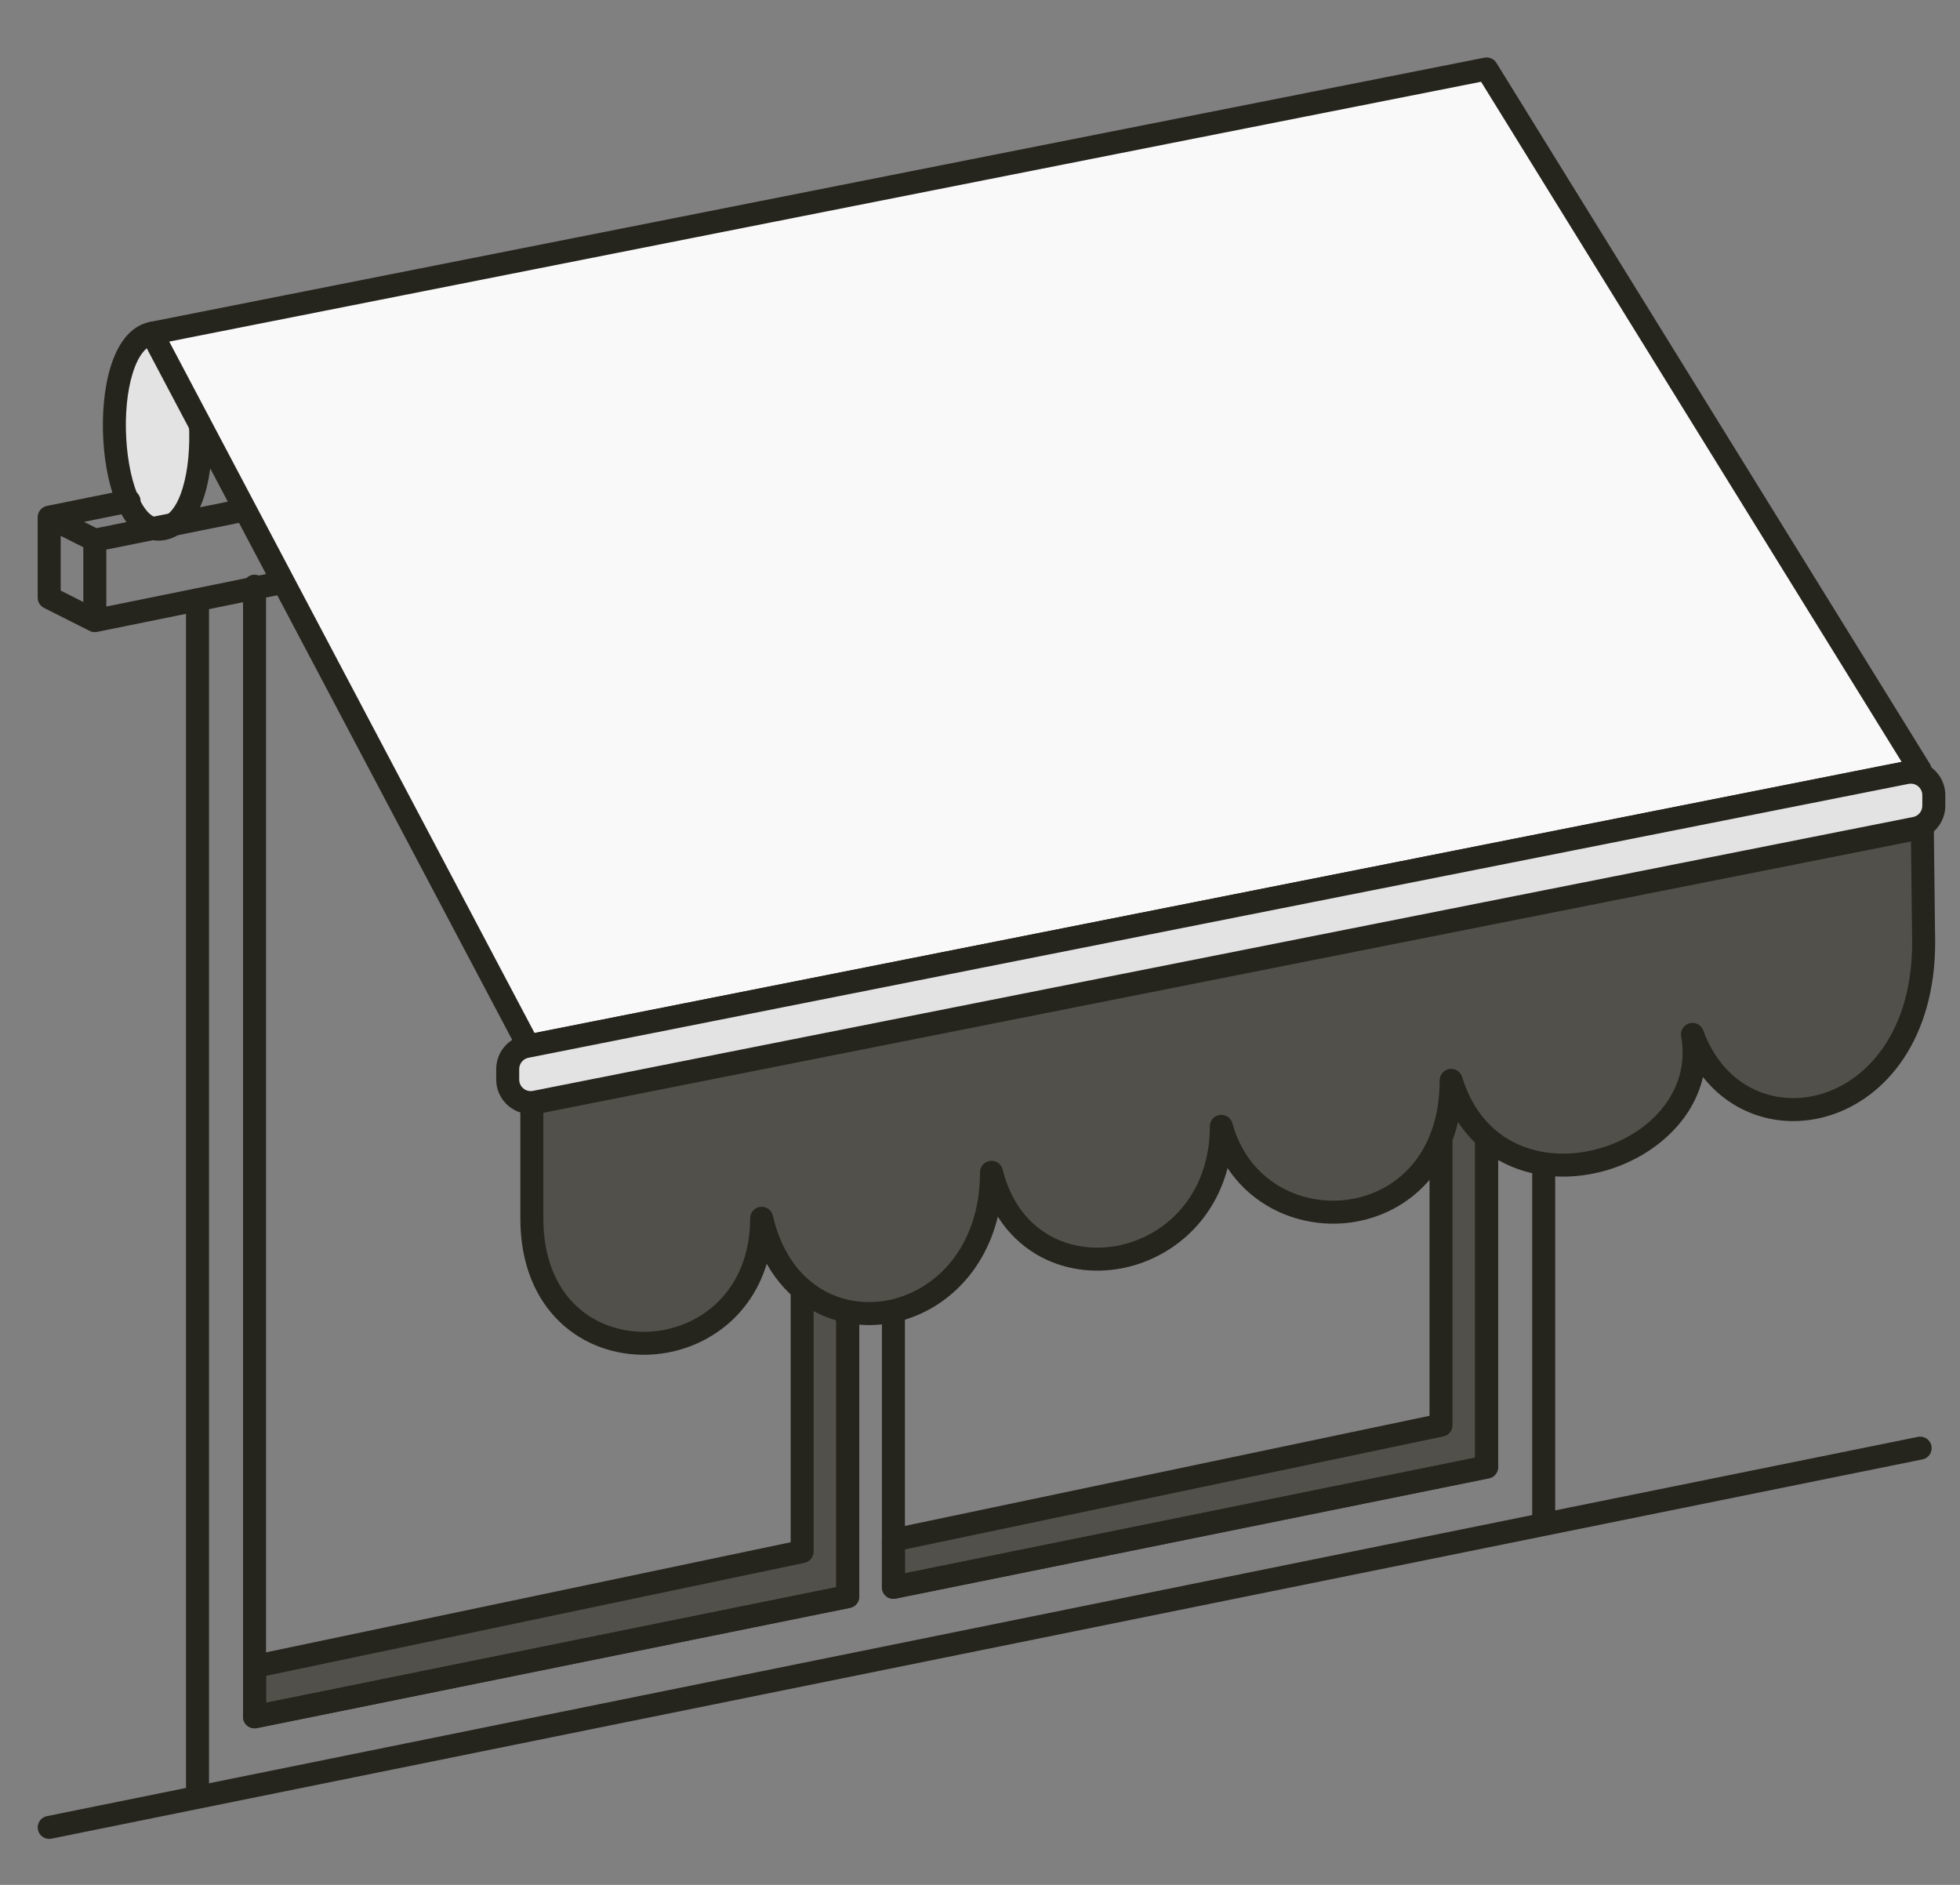 <svg width="52" height="50" viewBox="0 0 52 50" fill="none" xmlns="http://www.w3.org/2000/svg"><rect x="0" y="0" width="52" height="50" fill="#808080" stroke="none"/><g clip-path="url(#clip0_196_1369)"><path d="M4.029 8.841C2.516 9.146 2.818 14.329 4.332 14.024C5.845 13.72 5.542 8.537 4.029 8.841Z" fill="#E3E3E3"/><path fill-rule="evenodd" clip-rule="evenodd" d="M5.427 13.133C5.26 13.676 4.947 14.211 4.392 14.323C4.108 14.38 3.85 14.305 3.639 14.145C3.436 13.992 3.28 13.767 3.159 13.519C2.918 13.023 2.78 12.35 2.741 11.679C2.702 11.007 2.759 10.302 2.934 9.733C3.1 9.19 3.414 8.654 3.969 8.543C4.253 8.485 4.51 8.561 4.722 8.721C4.925 8.873 5.081 9.099 5.202 9.347C5.443 9.843 5.581 10.516 5.62 11.187C5.659 11.859 5.602 12.564 5.427 13.133ZM4.355 9.208C4.267 9.141 4.184 9.121 4.089 9.14C3.888 9.181 3.671 9.408 3.517 9.912C3.369 10.392 3.313 11.021 3.35 11.644C3.386 12.269 3.514 12.854 3.707 13.253C3.804 13.453 3.908 13.585 4.006 13.658C4.094 13.725 4.177 13.745 4.272 13.726C4.473 13.685 4.69 13.458 4.844 12.954C4.992 12.474 5.047 11.845 5.011 11.222C4.975 10.597 4.847 10.012 4.653 9.613C4.556 9.413 4.453 9.281 4.355 9.208Z" fill="#25241D"/><path d="M22.492 42.352L6.753 45.542V44.207L21.281 41.159V12.646L22.492 12.401V42.352Z" fill="#51504A"/><path d="M39.442 38.917L23.703 42.107V40.854L38.231 37.805V9.251L39.442 9.009V38.917Z" fill="#51504A"/><path fill-rule="evenodd" clip-rule="evenodd" d="M39.635 8.773C39.706 8.831 39.747 8.918 39.747 9.009V38.917C39.747 39.062 39.644 39.187 39.502 39.215L23.763 42.405C23.674 42.424 23.581 42.401 23.51 42.343C23.439 42.285 23.398 42.198 23.398 42.107V40.854C23.398 40.709 23.499 40.585 23.64 40.555L37.926 37.557V9.251C37.926 9.106 38.029 8.981 38.171 8.952L39.382 8.71C39.471 8.692 39.564 8.715 39.635 8.773ZM38.536 9.501V37.805C38.536 37.949 38.435 38.074 38.294 38.103L24.008 41.101V41.734L39.137 38.667V9.381L38.536 9.501ZM22.685 12.165C22.756 12.223 22.797 12.31 22.797 12.401V42.352C22.797 42.497 22.695 42.622 22.553 42.651L6.814 45.841C6.724 45.859 6.631 45.836 6.56 45.778C6.489 45.72 6.448 45.634 6.448 45.542V44.207C6.448 44.063 6.549 43.939 6.691 43.909L20.977 40.911V12.646C20.977 12.501 21.079 12.376 21.221 12.347L22.432 12.102C22.521 12.084 22.614 12.107 22.685 12.165ZM21.586 12.895V41.158C21.586 41.303 21.485 41.427 21.344 41.457L7.058 44.455V45.169L22.187 42.103V12.774L21.586 12.895Z" fill="#25241D"/><path fill-rule="evenodd" clip-rule="evenodd" d="M41.148 6.349C41.219 6.407 41.26 6.494 41.26 6.585V40.066L50.883 38.116C51.048 38.082 51.209 38.189 51.242 38.354C51.275 38.519 51.169 38.68 51.004 38.713L1.365 48.774C1.2 48.808 1.04 48.701 1.006 48.536C0.973 48.371 1.079 48.21 1.244 48.177L4.935 47.429V16.283L2.576 16.762C2.509 16.776 2.44 16.767 2.378 16.736L1.168 16.126C1.065 16.074 1 15.969 1 15.854V13.72C1 13.575 1.102 13.45 1.244 13.421L3.363 12.991C3.528 12.958 3.689 13.065 3.722 13.229C3.756 13.395 3.649 13.555 3.484 13.589L2.229 13.843L2.559 14.01L40.895 6.286C40.984 6.268 41.077 6.292 41.148 6.349ZM2.211 14.517L1.61 14.214V15.666L2.211 15.969V14.517ZM2.821 16.09V14.579L40.65 6.958V8.456L22.432 12.102L6.869 15.267C6.834 15.252 6.794 15.244 6.753 15.244C6.668 15.244 6.591 15.279 6.536 15.335L5.18 15.611C5.179 15.611 5.179 15.611 5.179 15.611L2.821 16.09ZM5.545 16.159L6.448 15.975V45.542C6.448 45.634 6.489 45.72 6.56 45.778C6.631 45.836 6.724 45.859 6.814 45.841L22.553 42.651C22.695 42.622 22.797 42.497 22.797 42.352V12.651L23.398 12.531V42.107C23.398 42.198 23.439 42.285 23.51 42.343C23.581 42.401 23.674 42.424 23.763 42.405L39.502 39.215C39.644 39.187 39.746 39.062 39.746 38.917V9.259L40.65 9.078V40.19L5.545 47.305V16.159ZM39.137 9.381L24.008 12.409V41.734L39.137 38.667V9.381ZM7.058 15.851V45.169L22.187 42.103V12.774L7.058 15.851Z" fill="#25241D"/><path d="M50.943 20.427L39.442 1.829L4.029 8.841L14.017 27.744L50.943 20.427Z" fill="#F9F9F9"/><path fill-rule="evenodd" clip-rule="evenodd" d="M39.382 1.53C39.507 1.506 39.634 1.561 39.701 1.669L51.203 20.267C51.255 20.352 51.263 20.457 51.223 20.549C51.183 20.64 51.1 20.706 51.002 20.726L14.076 28.043C13.944 28.069 13.811 28.006 13.748 27.886L3.759 8.984C3.714 8.899 3.712 8.797 3.754 8.71C3.795 8.623 3.875 8.561 3.97 8.542L39.382 1.53ZM4.49 9.061L14.181 27.401L50.453 20.213L39.294 2.169L4.49 9.061Z" fill="#25241D"/><path d="M13.47 28.358V28.639C13.47 29.023 13.822 29.312 14.199 29.237L50.814 21.972C51.099 21.916 51.305 21.665 51.305 21.374V21.093C51.305 20.709 50.954 20.42 50.577 20.495L13.961 27.76C13.676 27.816 13.47 28.067 13.47 28.358Z" fill="#E3E3E3"/><path fill-rule="evenodd" clip-rule="evenodd" d="M51 21.093C51 20.901 50.824 20.757 50.636 20.794L14.021 28.059C13.878 28.087 13.775 28.212 13.775 28.358V28.639C13.775 28.831 13.951 28.975 14.139 28.938L50.755 21.673C50.897 21.645 51 21.52 51 21.374V21.093ZM50.517 20.196C51.083 20.084 51.61 20.517 51.61 21.093V21.374C51.61 21.811 51.301 22.186 50.873 22.271L14.258 29.536C13.693 29.648 13.165 29.215 13.165 28.639V28.358C13.165 27.921 13.474 27.546 13.902 27.46L50.517 20.196Z" fill="#25241D"/><path d="M14.11 32.317V29.268L51 21.951L51.036 25C51.036 29.878 46.122 30.793 44.903 27.439C45.512 30.793 39.72 32.622 38.5 28.659C38.5 32.927 33.317 33.232 32.403 29.878C32.403 33.842 27.22 34.756 26.305 31.098C26.305 35.366 21.122 36.281 20.207 32.317C20.207 36.585 14.11 36.89 14.11 32.317Z" fill="#51504A"/><path fill-rule="evenodd" clip-rule="evenodd" d="M51.192 21.715C51.263 21.772 51.304 21.857 51.305 21.948L51.341 25C51.341 27.547 50.048 29.133 48.515 29.598C47.315 29.963 46.01 29.619 45.181 28.571C44.885 29.855 43.717 30.775 42.461 31.088C41.643 31.293 40.749 31.256 39.97 30.887C39.469 30.65 39.024 30.28 38.682 29.765C38.536 30.388 38.265 30.908 37.906 31.321C37.354 31.958 36.608 32.324 35.835 32.429C34.617 32.593 33.312 32.106 32.569 30.986C32.179 32.476 31.012 33.407 29.753 33.646C28.983 33.791 28.172 33.678 27.487 33.27C27.091 33.033 26.744 32.702 26.473 32.276C26.086 33.862 24.928 34.853 23.656 35.094C22.879 35.241 22.064 35.105 21.378 34.653C20.969 34.384 20.614 34.007 20.342 33.524C19.876 35.068 18.522 35.904 17.166 35.937C16.332 35.958 15.488 35.677 14.852 35.067C14.212 34.454 13.805 33.532 13.805 32.317V29.268C13.805 29.123 13.908 28.998 14.05 28.969L50.941 21.652C51.03 21.635 51.122 21.657 51.192 21.715ZM14.415 29.519V32.317C14.415 33.389 14.77 34.144 15.274 34.627C15.78 35.112 16.461 35.345 17.151 35.328C18.524 35.294 19.902 34.272 19.902 32.317C19.902 32.162 20.019 32.032 20.173 32.014C20.327 31.997 20.47 32.097 20.504 32.248C20.718 33.173 21.172 33.788 21.714 34.144C22.257 34.502 22.909 34.614 23.543 34.495C24.8 34.257 26 33.094 26 31.098C26 30.944 26.115 30.814 26.268 30.795C26.421 30.776 26.563 30.874 26.601 31.024C26.811 31.865 27.26 32.424 27.8 32.746C28.344 33.071 29 33.167 29.64 33.047C30.914 32.806 32.098 31.706 32.098 29.878C32.098 29.725 32.211 29.596 32.362 29.576C32.513 29.556 32.656 29.651 32.697 29.798C33.109 31.309 34.475 31.997 35.753 31.824C36.391 31.738 36.998 31.438 37.446 30.922C37.892 30.407 38.195 29.662 38.195 28.659C38.195 28.508 38.306 28.38 38.455 28.357C38.604 28.335 38.747 28.425 38.791 28.569C39.072 29.482 39.607 30.041 40.231 30.336C40.862 30.634 41.607 30.673 42.313 30.497C43.747 30.139 44.868 28.954 44.602 27.494C44.574 27.338 44.67 27.186 44.823 27.145C44.976 27.103 45.135 27.186 45.189 27.335C45.742 28.855 47.108 29.388 48.338 29.015C49.567 28.642 50.73 27.331 50.731 25.002C50.731 25.001 50.731 25.001 50.731 25L50.7 22.322L14.415 29.519Z" fill="#25241D"/></g><defs><clipPath id="clip0_196_1369"><rect width="51.829" height="50" fill="white" transform="translate(0.085)"/></clipPath></defs></svg>